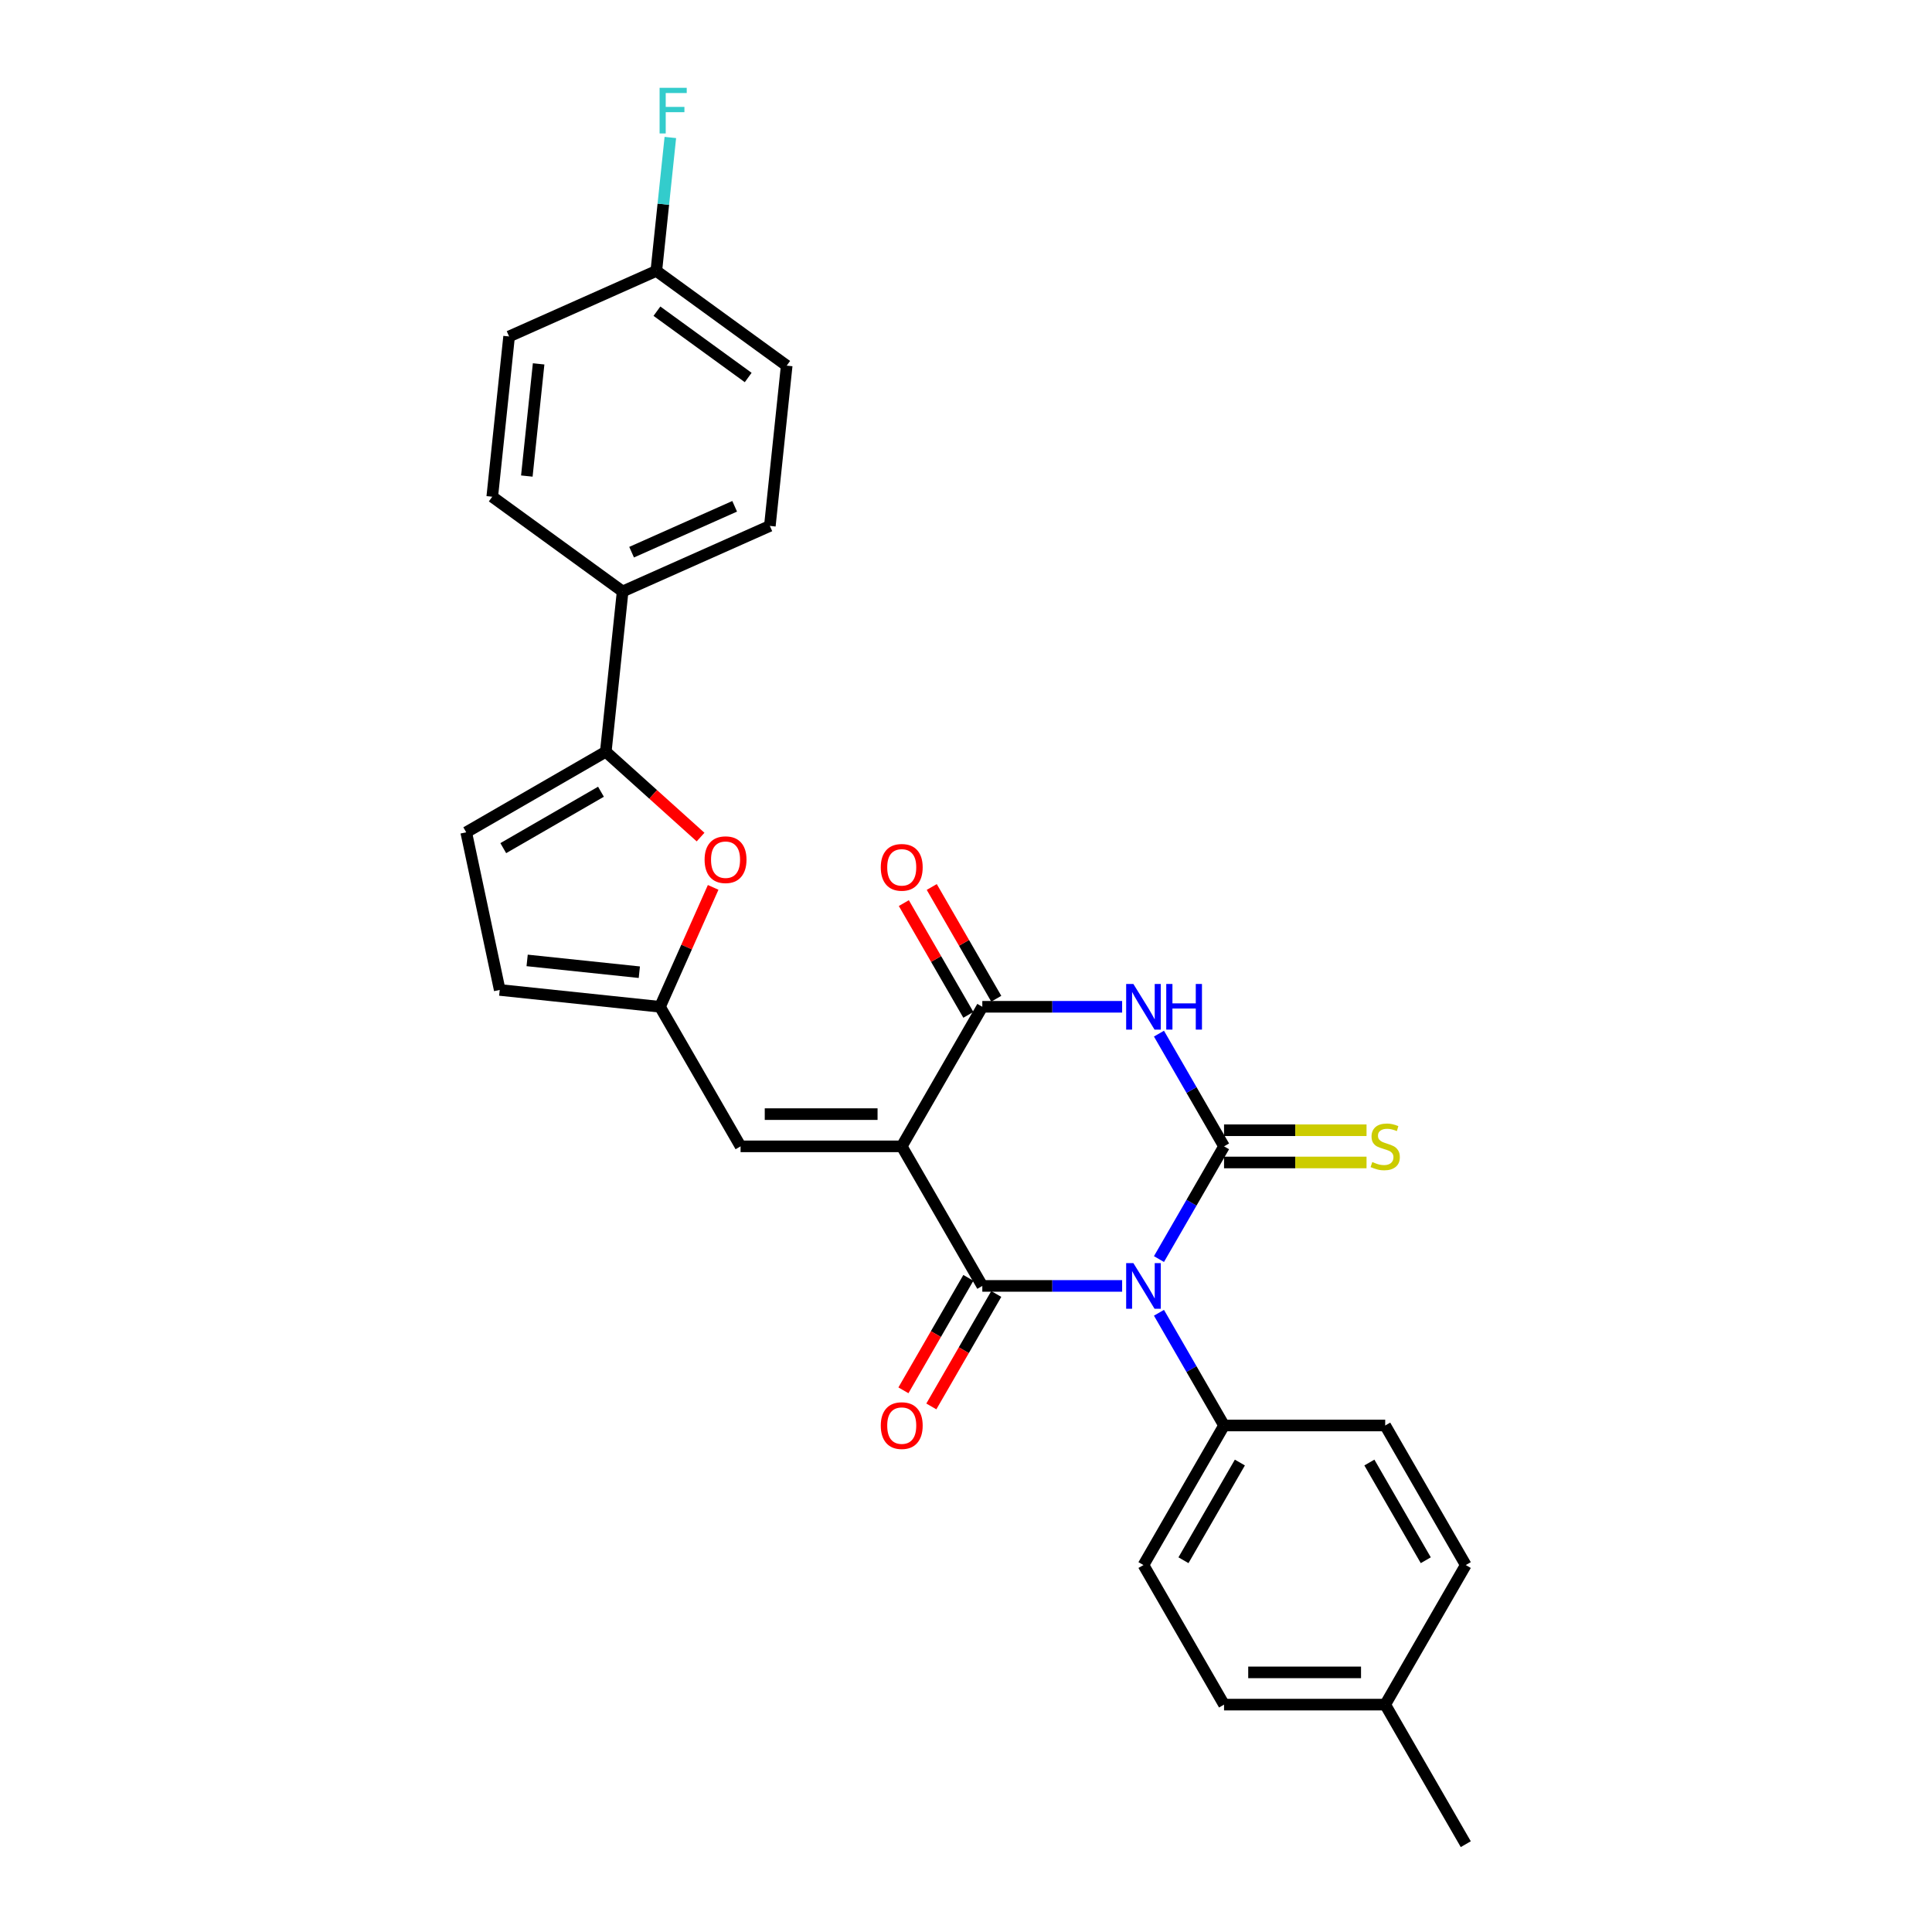 <?xml version='1.0' encoding='iso-8859-1'?>
<svg version='1.1' baseProfile='full'
              xmlns='http://www.w3.org/2000/svg'
                      xmlns:rdkit='http://www.rdkit.org/xml'
                      xmlns:xlink='http://www.w3.org/1999/xlink'
                  xml:space='preserve'
width='1000px' height='1000px' viewBox='0 0 1000 1000'>
<!-- END OF HEADER -->
<rect style='opacity:1.0;fill:#FFFFFF;stroke:none' width='1000' height='1000' x='0' y='0'> </rect>
<path class='bond-0' d='M 599.88,651.693 L 616.722,622.522' style='fill:none;fill-rule:evenodd;stroke:#0000FF;stroke-width:6px;stroke-linecap:butt;stroke-linejoin:miter;stroke-opacity:1' />
<path class='bond-0' d='M 616.722,622.522 L 633.564,593.351' style='fill:none;fill-rule:evenodd;stroke:#000000;stroke-width:6px;stroke-linecap:butt;stroke-linejoin:miter;stroke-opacity:1' />
<path class='bond-2' d='M 580.813,665.59 L 544.628,665.59' style='fill:none;fill-rule:evenodd;stroke:#0000FF;stroke-width:6px;stroke-linecap:butt;stroke-linejoin:miter;stroke-opacity:1' />
<path class='bond-2' d='M 544.628,665.59 L 508.443,665.59' style='fill:none;fill-rule:evenodd;stroke:#000000;stroke-width:6px;stroke-linecap:butt;stroke-linejoin:miter;stroke-opacity:1' />
<path class='bond-10' d='M 599.88,679.487 L 616.722,708.658' style='fill:none;fill-rule:evenodd;stroke:#0000FF;stroke-width:6px;stroke-linecap:butt;stroke-linejoin:miter;stroke-opacity:1' />
<path class='bond-10' d='M 616.722,708.658 L 633.564,737.829' style='fill:none;fill-rule:evenodd;stroke:#000000;stroke-width:6px;stroke-linecap:butt;stroke-linejoin:miter;stroke-opacity:1' />
<path class='bond-3' d='M 633.564,593.351 L 616.722,564.18' style='fill:none;fill-rule:evenodd;stroke:#000000;stroke-width:6px;stroke-linecap:butt;stroke-linejoin:miter;stroke-opacity:1' />
<path class='bond-3' d='M 616.722,564.18 L 599.88,535.009' style='fill:none;fill-rule:evenodd;stroke:#0000FF;stroke-width:6px;stroke-linecap:butt;stroke-linejoin:miter;stroke-opacity:1' />
<path class='bond-11' d='M 633.564,601.693 L 670.442,601.693' style='fill:none;fill-rule:evenodd;stroke:#000000;stroke-width:6px;stroke-linecap:butt;stroke-linejoin:miter;stroke-opacity:1' />
<path class='bond-11' d='M 670.442,601.693 L 707.319,601.693' style='fill:none;fill-rule:evenodd;stroke:#CCCC00;stroke-width:6px;stroke-linecap:butt;stroke-linejoin:miter;stroke-opacity:1' />
<path class='bond-11' d='M 633.564,585.01 L 670.442,585.01' style='fill:none;fill-rule:evenodd;stroke:#000000;stroke-width:6px;stroke-linecap:butt;stroke-linejoin:miter;stroke-opacity:1' />
<path class='bond-11' d='M 670.442,585.01 L 707.319,585.01' style='fill:none;fill-rule:evenodd;stroke:#CCCC00;stroke-width:6px;stroke-linecap:butt;stroke-linejoin:miter;stroke-opacity:1' />
<path class='bond-1' d='M 466.736,593.351 L 508.443,665.59' style='fill:none;fill-rule:evenodd;stroke:#000000;stroke-width:6px;stroke-linecap:butt;stroke-linejoin:miter;stroke-opacity:1' />
<path class='bond-4' d='M 466.736,593.351 L 508.443,521.113' style='fill:none;fill-rule:evenodd;stroke:#000000;stroke-width:6px;stroke-linecap:butt;stroke-linejoin:miter;stroke-opacity:1' />
<path class='bond-5' d='M 466.736,593.351 L 383.322,593.351' style='fill:none;fill-rule:evenodd;stroke:#000000;stroke-width:6px;stroke-linecap:butt;stroke-linejoin:miter;stroke-opacity:1' />
<path class='bond-5' d='M 454.224,576.669 L 395.834,576.669' style='fill:none;fill-rule:evenodd;stroke:#000000;stroke-width:6px;stroke-linecap:butt;stroke-linejoin:miter;stroke-opacity:1' />
<path class='bond-13' d='M 501.219,661.42 L 484.416,690.524' style='fill:none;fill-rule:evenodd;stroke:#000000;stroke-width:6px;stroke-linecap:butt;stroke-linejoin:miter;stroke-opacity:1' />
<path class='bond-13' d='M 484.416,690.524 L 467.612,719.628' style='fill:none;fill-rule:evenodd;stroke:#FF0000;stroke-width:6px;stroke-linecap:butt;stroke-linejoin:miter;stroke-opacity:1' />
<path class='bond-13' d='M 515.667,669.761 L 498.863,698.865' style='fill:none;fill-rule:evenodd;stroke:#000000;stroke-width:6px;stroke-linecap:butt;stroke-linejoin:miter;stroke-opacity:1' />
<path class='bond-13' d='M 498.863,698.865 L 482.06,727.969' style='fill:none;fill-rule:evenodd;stroke:#FF0000;stroke-width:6px;stroke-linecap:butt;stroke-linejoin:miter;stroke-opacity:1' />
<path class='bond-28' d='M 580.813,521.113 L 544.628,521.113' style='fill:none;fill-rule:evenodd;stroke:#0000FF;stroke-width:6px;stroke-linecap:butt;stroke-linejoin:miter;stroke-opacity:1' />
<path class='bond-28' d='M 544.628,521.113 L 508.443,521.113' style='fill:none;fill-rule:evenodd;stroke:#000000;stroke-width:6px;stroke-linecap:butt;stroke-linejoin:miter;stroke-opacity:1' />
<path class='bond-15' d='M 515.667,516.942 L 498.969,488.021' style='fill:none;fill-rule:evenodd;stroke:#000000;stroke-width:6px;stroke-linecap:butt;stroke-linejoin:miter;stroke-opacity:1' />
<path class='bond-15' d='M 498.969,488.021 L 482.272,459.1' style='fill:none;fill-rule:evenodd;stroke:#FF0000;stroke-width:6px;stroke-linecap:butt;stroke-linejoin:miter;stroke-opacity:1' />
<path class='bond-15' d='M 501.219,525.283 L 484.522,496.363' style='fill:none;fill-rule:evenodd;stroke:#000000;stroke-width:6px;stroke-linecap:butt;stroke-linejoin:miter;stroke-opacity:1' />
<path class='bond-15' d='M 484.522,496.363 L 467.824,467.442' style='fill:none;fill-rule:evenodd;stroke:#FF0000;stroke-width:6px;stroke-linecap:butt;stroke-linejoin:miter;stroke-opacity:1' />
<path class='bond-8' d='M 383.322,593.351 L 341.615,521.113' style='fill:none;fill-rule:evenodd;stroke:#000000;stroke-width:6px;stroke-linecap:butt;stroke-linejoin:miter;stroke-opacity:1' />
<path class='bond-6' d='M 313.553,389.095 L 338.083,411.182' style='fill:none;fill-rule:evenodd;stroke:#000000;stroke-width:6px;stroke-linecap:butt;stroke-linejoin:miter;stroke-opacity:1' />
<path class='bond-6' d='M 338.083,411.182 L 362.613,433.268' style='fill:none;fill-rule:evenodd;stroke:#FF0000;stroke-width:6px;stroke-linecap:butt;stroke-linejoin:miter;stroke-opacity:1' />
<path class='bond-14' d='M 313.553,389.095 L 322.272,306.138' style='fill:none;fill-rule:evenodd;stroke:#000000;stroke-width:6px;stroke-linecap:butt;stroke-linejoin:miter;stroke-opacity:1' />
<path class='bond-30' d='M 313.553,389.095 L 241.315,430.802' style='fill:none;fill-rule:evenodd;stroke:#000000;stroke-width:6px;stroke-linecap:butt;stroke-linejoin:miter;stroke-opacity:1' />
<path class='bond-30' d='M 311.059,409.799 L 260.492,438.994' style='fill:none;fill-rule:evenodd;stroke:#000000;stroke-width:6px;stroke-linecap:butt;stroke-linejoin:miter;stroke-opacity:1' />
<path class='bond-7' d='M 369.132,459.307 L 355.373,490.21' style='fill:none;fill-rule:evenodd;stroke:#FF0000;stroke-width:6px;stroke-linecap:butt;stroke-linejoin:miter;stroke-opacity:1' />
<path class='bond-7' d='M 355.373,490.21 L 341.615,521.113' style='fill:none;fill-rule:evenodd;stroke:#000000;stroke-width:6px;stroke-linecap:butt;stroke-linejoin:miter;stroke-opacity:1' />
<path class='bond-12' d='M 341.615,521.113 L 258.657,512.393' style='fill:none;fill-rule:evenodd;stroke:#000000;stroke-width:6px;stroke-linecap:butt;stroke-linejoin:miter;stroke-opacity:1' />
<path class='bond-12' d='M 330.915,503.213 L 272.845,497.11' style='fill:none;fill-rule:evenodd;stroke:#000000;stroke-width:6px;stroke-linecap:butt;stroke-linejoin:miter;stroke-opacity:1' />
<path class='bond-9' d='M 241.315,430.802 L 258.657,512.393' style='fill:none;fill-rule:evenodd;stroke:#000000;stroke-width:6px;stroke-linecap:butt;stroke-linejoin:miter;stroke-opacity:1' />
<path class='bond-16' d='M 633.564,737.829 L 591.857,810.068' style='fill:none;fill-rule:evenodd;stroke:#000000;stroke-width:6px;stroke-linecap:butt;stroke-linejoin:miter;stroke-opacity:1' />
<path class='bond-16' d='M 641.756,757.006 L 612.561,807.573' style='fill:none;fill-rule:evenodd;stroke:#000000;stroke-width:6px;stroke-linecap:butt;stroke-linejoin:miter;stroke-opacity:1' />
<path class='bond-17' d='M 633.564,737.829 L 716.978,737.829' style='fill:none;fill-rule:evenodd;stroke:#000000;stroke-width:6px;stroke-linecap:butt;stroke-linejoin:miter;stroke-opacity:1' />
<path class='bond-18' d='M 322.272,306.138 L 398.475,272.21' style='fill:none;fill-rule:evenodd;stroke:#000000;stroke-width:6px;stroke-linecap:butt;stroke-linejoin:miter;stroke-opacity:1' />
<path class='bond-18' d='M 326.917,285.808 L 380.259,262.059' style='fill:none;fill-rule:evenodd;stroke:#000000;stroke-width:6px;stroke-linecap:butt;stroke-linejoin:miter;stroke-opacity:1' />
<path class='bond-19' d='M 322.272,306.138 L 254.789,257.108' style='fill:none;fill-rule:evenodd;stroke:#000000;stroke-width:6px;stroke-linecap:butt;stroke-linejoin:miter;stroke-opacity:1' />
<path class='bond-23' d='M 591.857,810.068 L 633.564,882.307' style='fill:none;fill-rule:evenodd;stroke:#000000;stroke-width:6px;stroke-linecap:butt;stroke-linejoin:miter;stroke-opacity:1' />
<path class='bond-24' d='M 716.978,737.829 L 758.685,810.068' style='fill:none;fill-rule:evenodd;stroke:#000000;stroke-width:6px;stroke-linecap:butt;stroke-linejoin:miter;stroke-opacity:1' />
<path class='bond-24' d='M 708.787,757.006 L 737.982,807.573' style='fill:none;fill-rule:evenodd;stroke:#000000;stroke-width:6px;stroke-linecap:butt;stroke-linejoin:miter;stroke-opacity:1' />
<path class='bond-21' d='M 398.475,272.21 L 407.194,189.253' style='fill:none;fill-rule:evenodd;stroke:#000000;stroke-width:6px;stroke-linecap:butt;stroke-linejoin:miter;stroke-opacity:1' />
<path class='bond-22' d='M 254.789,257.108 L 263.508,174.151' style='fill:none;fill-rule:evenodd;stroke:#000000;stroke-width:6px;stroke-linecap:butt;stroke-linejoin:miter;stroke-opacity:1' />
<path class='bond-22' d='M 272.688,246.408 L 278.792,188.338' style='fill:none;fill-rule:evenodd;stroke:#000000;stroke-width:6px;stroke-linecap:butt;stroke-linejoin:miter;stroke-opacity:1' />
<path class='bond-20' d='M 339.711,140.223 L 263.508,174.151' style='fill:none;fill-rule:evenodd;stroke:#000000;stroke-width:6px;stroke-linecap:butt;stroke-linejoin:miter;stroke-opacity:1' />
<path class='bond-26' d='M 339.711,140.223 L 343.34,105.693' style='fill:none;fill-rule:evenodd;stroke:#000000;stroke-width:6px;stroke-linecap:butt;stroke-linejoin:miter;stroke-opacity:1' />
<path class='bond-26' d='M 343.34,105.693 L 346.969,71.163' style='fill:none;fill-rule:evenodd;stroke:#33CCCC;stroke-width:6px;stroke-linecap:butt;stroke-linejoin:miter;stroke-opacity:1' />
<path class='bond-31' d='M 339.711,140.223 L 407.194,189.253' style='fill:none;fill-rule:evenodd;stroke:#000000;stroke-width:6px;stroke-linecap:butt;stroke-linejoin:miter;stroke-opacity:1' />
<path class='bond-31' d='M 340.027,161.074 L 387.266,195.395' style='fill:none;fill-rule:evenodd;stroke:#000000;stroke-width:6px;stroke-linecap:butt;stroke-linejoin:miter;stroke-opacity:1' />
<path class='bond-29' d='M 633.564,882.307 L 716.978,882.307' style='fill:none;fill-rule:evenodd;stroke:#000000;stroke-width:6px;stroke-linecap:butt;stroke-linejoin:miter;stroke-opacity:1' />
<path class='bond-29' d='M 646.076,865.624 L 704.466,865.624' style='fill:none;fill-rule:evenodd;stroke:#000000;stroke-width:6px;stroke-linecap:butt;stroke-linejoin:miter;stroke-opacity:1' />
<path class='bond-25' d='M 758.685,810.068 L 716.978,882.307' style='fill:none;fill-rule:evenodd;stroke:#000000;stroke-width:6px;stroke-linecap:butt;stroke-linejoin:miter;stroke-opacity:1' />
<path class='bond-27' d='M 716.978,882.307 L 758.685,954.545' style='fill:none;fill-rule:evenodd;stroke:#000000;stroke-width:6px;stroke-linecap:butt;stroke-linejoin:miter;stroke-opacity:1' />
<path  class='atom-0' d='M 586.635 653.779
L 594.376 666.291
Q 595.144 667.525, 596.378 669.761
Q 597.613 671.996, 597.679 672.13
L 597.679 653.779
L 600.816 653.779
L 600.816 677.402
L 597.579 677.402
L 589.271 663.722
Q 588.304 662.12, 587.269 660.285
Q 586.268 658.45, 585.968 657.883
L 585.968 677.402
L 582.898 677.402
L 582.898 653.779
L 586.635 653.779
' fill='#0000FF'/>
<path  class='atom-4' d='M 586.635 509.301
L 594.376 521.813
Q 595.144 523.048, 596.378 525.283
Q 597.613 527.519, 597.679 527.652
L 597.679 509.301
L 600.816 509.301
L 600.816 532.924
L 597.579 532.924
L 589.271 519.244
Q 588.304 517.643, 587.269 515.807
Q 586.268 513.972, 585.968 513.405
L 585.968 532.924
L 582.898 532.924
L 582.898 509.301
L 586.635 509.301
' fill='#0000FF'/>
<path  class='atom-4' d='M 603.652 509.301
L 606.855 509.301
L 606.855 519.344
L 618.933 519.344
L 618.933 509.301
L 622.136 509.301
L 622.136 532.924
L 618.933 532.924
L 618.933 522.013
L 606.855 522.013
L 606.855 532.924
L 603.652 532.924
L 603.652 509.301
' fill='#0000FF'/>
<path  class='atom-8' d='M 364.698 444.977
Q 364.698 439.305, 367.501 436.135
Q 370.304 432.965, 375.542 432.965
Q 380.781 432.965, 383.583 436.135
Q 386.386 439.305, 386.386 444.977
Q 386.386 450.716, 383.55 453.985
Q 380.714 457.222, 375.542 457.222
Q 370.337 457.222, 367.501 453.985
Q 364.698 450.749, 364.698 444.977
M 375.542 454.553
Q 379.146 454.553, 381.081 452.15
Q 383.049 449.715, 383.049 444.977
Q 383.049 440.339, 381.081 438.003
Q 379.146 435.634, 375.542 435.634
Q 371.939 435.634, 369.97 437.97
Q 368.035 440.305, 368.035 444.977
Q 368.035 449.748, 369.97 452.15
Q 371.939 454.553, 375.542 454.553
' fill='#FF0000'/>
<path  class='atom-12' d='M 710.305 601.459
Q 710.572 601.559, 711.673 602.026
Q 712.774 602.494, 713.975 602.794
Q 715.21 603.061, 716.411 603.061
Q 718.647 603.061, 719.948 601.993
Q 721.249 600.892, 721.249 598.99
Q 721.249 597.689, 720.582 596.888
Q 719.948 596.087, 718.947 595.654
Q 717.946 595.22, 716.278 594.719
Q 714.176 594.085, 712.908 593.485
Q 711.673 592.884, 710.772 591.616
Q 709.905 590.348, 709.905 588.213
Q 709.905 585.244, 711.907 583.408
Q 713.942 581.573, 717.946 581.573
Q 720.682 581.573, 723.785 582.875
L 723.018 585.444
Q 720.182 584.276, 718.046 584.276
Q 715.744 584.276, 714.476 585.244
Q 713.208 586.178, 713.241 587.813
Q 713.241 589.081, 713.875 589.848
Q 714.543 590.615, 715.477 591.049
Q 716.445 591.483, 718.046 591.983
Q 720.182 592.651, 721.449 593.318
Q 722.717 593.985, 723.618 595.353
Q 724.552 596.688, 724.552 598.99
Q 724.552 602.26, 722.35 604.028
Q 720.182 605.763, 716.545 605.763
Q 714.443 605.763, 712.841 605.296
Q 711.273 604.863, 709.404 604.095
L 710.305 601.459
' fill='#CCCC00'/>
<path  class='atom-14' d='M 455.892 737.896
Q 455.892 732.224, 458.695 729.054
Q 461.497 725.884, 466.736 725.884
Q 471.974 725.884, 474.777 729.054
Q 477.58 732.224, 477.58 737.896
Q 477.58 743.635, 474.744 746.904
Q 471.908 750.141, 466.736 750.141
Q 461.531 750.141, 458.695 746.904
Q 455.892 743.668, 455.892 737.896
M 466.736 747.472
Q 470.339 747.472, 472.275 745.069
Q 474.243 742.634, 474.243 737.896
Q 474.243 733.258, 472.275 730.922
Q 470.339 728.553, 466.736 728.553
Q 463.132 728.553, 461.164 730.889
Q 459.229 733.225, 459.229 737.896
Q 459.229 742.667, 461.164 745.069
Q 463.132 747.472, 466.736 747.472
' fill='#FF0000'/>
<path  class='atom-16' d='M 455.892 448.941
Q 455.892 443.268, 458.695 440.099
Q 461.497 436.929, 466.736 436.929
Q 471.974 436.929, 474.777 440.099
Q 477.58 443.268, 477.58 448.941
Q 477.58 454.679, 474.744 457.949
Q 471.908 461.186, 466.736 461.186
Q 461.531 461.186, 458.695 457.949
Q 455.892 454.713, 455.892 448.941
M 466.736 458.516
Q 470.339 458.516, 472.275 456.114
Q 474.243 453.678, 474.243 448.941
Q 474.243 444.303, 472.275 441.967
Q 470.339 439.598, 466.736 439.598
Q 463.132 439.598, 461.164 441.934
Q 459.229 444.269, 459.229 448.941
Q 459.229 453.712, 461.164 456.114
Q 463.132 458.516, 466.736 458.516
' fill='#FF0000'/>
<path  class='atom-27' d='M 341.406 45.455
L 355.453 45.455
L 355.453 48.157
L 344.576 48.157
L 344.576 55.331
L 354.252 55.331
L 354.252 58.067
L 344.576 58.067
L 344.576 69.077
L 341.406 69.077
L 341.406 45.455
' fill='#33CCCC'/>
</svg>
